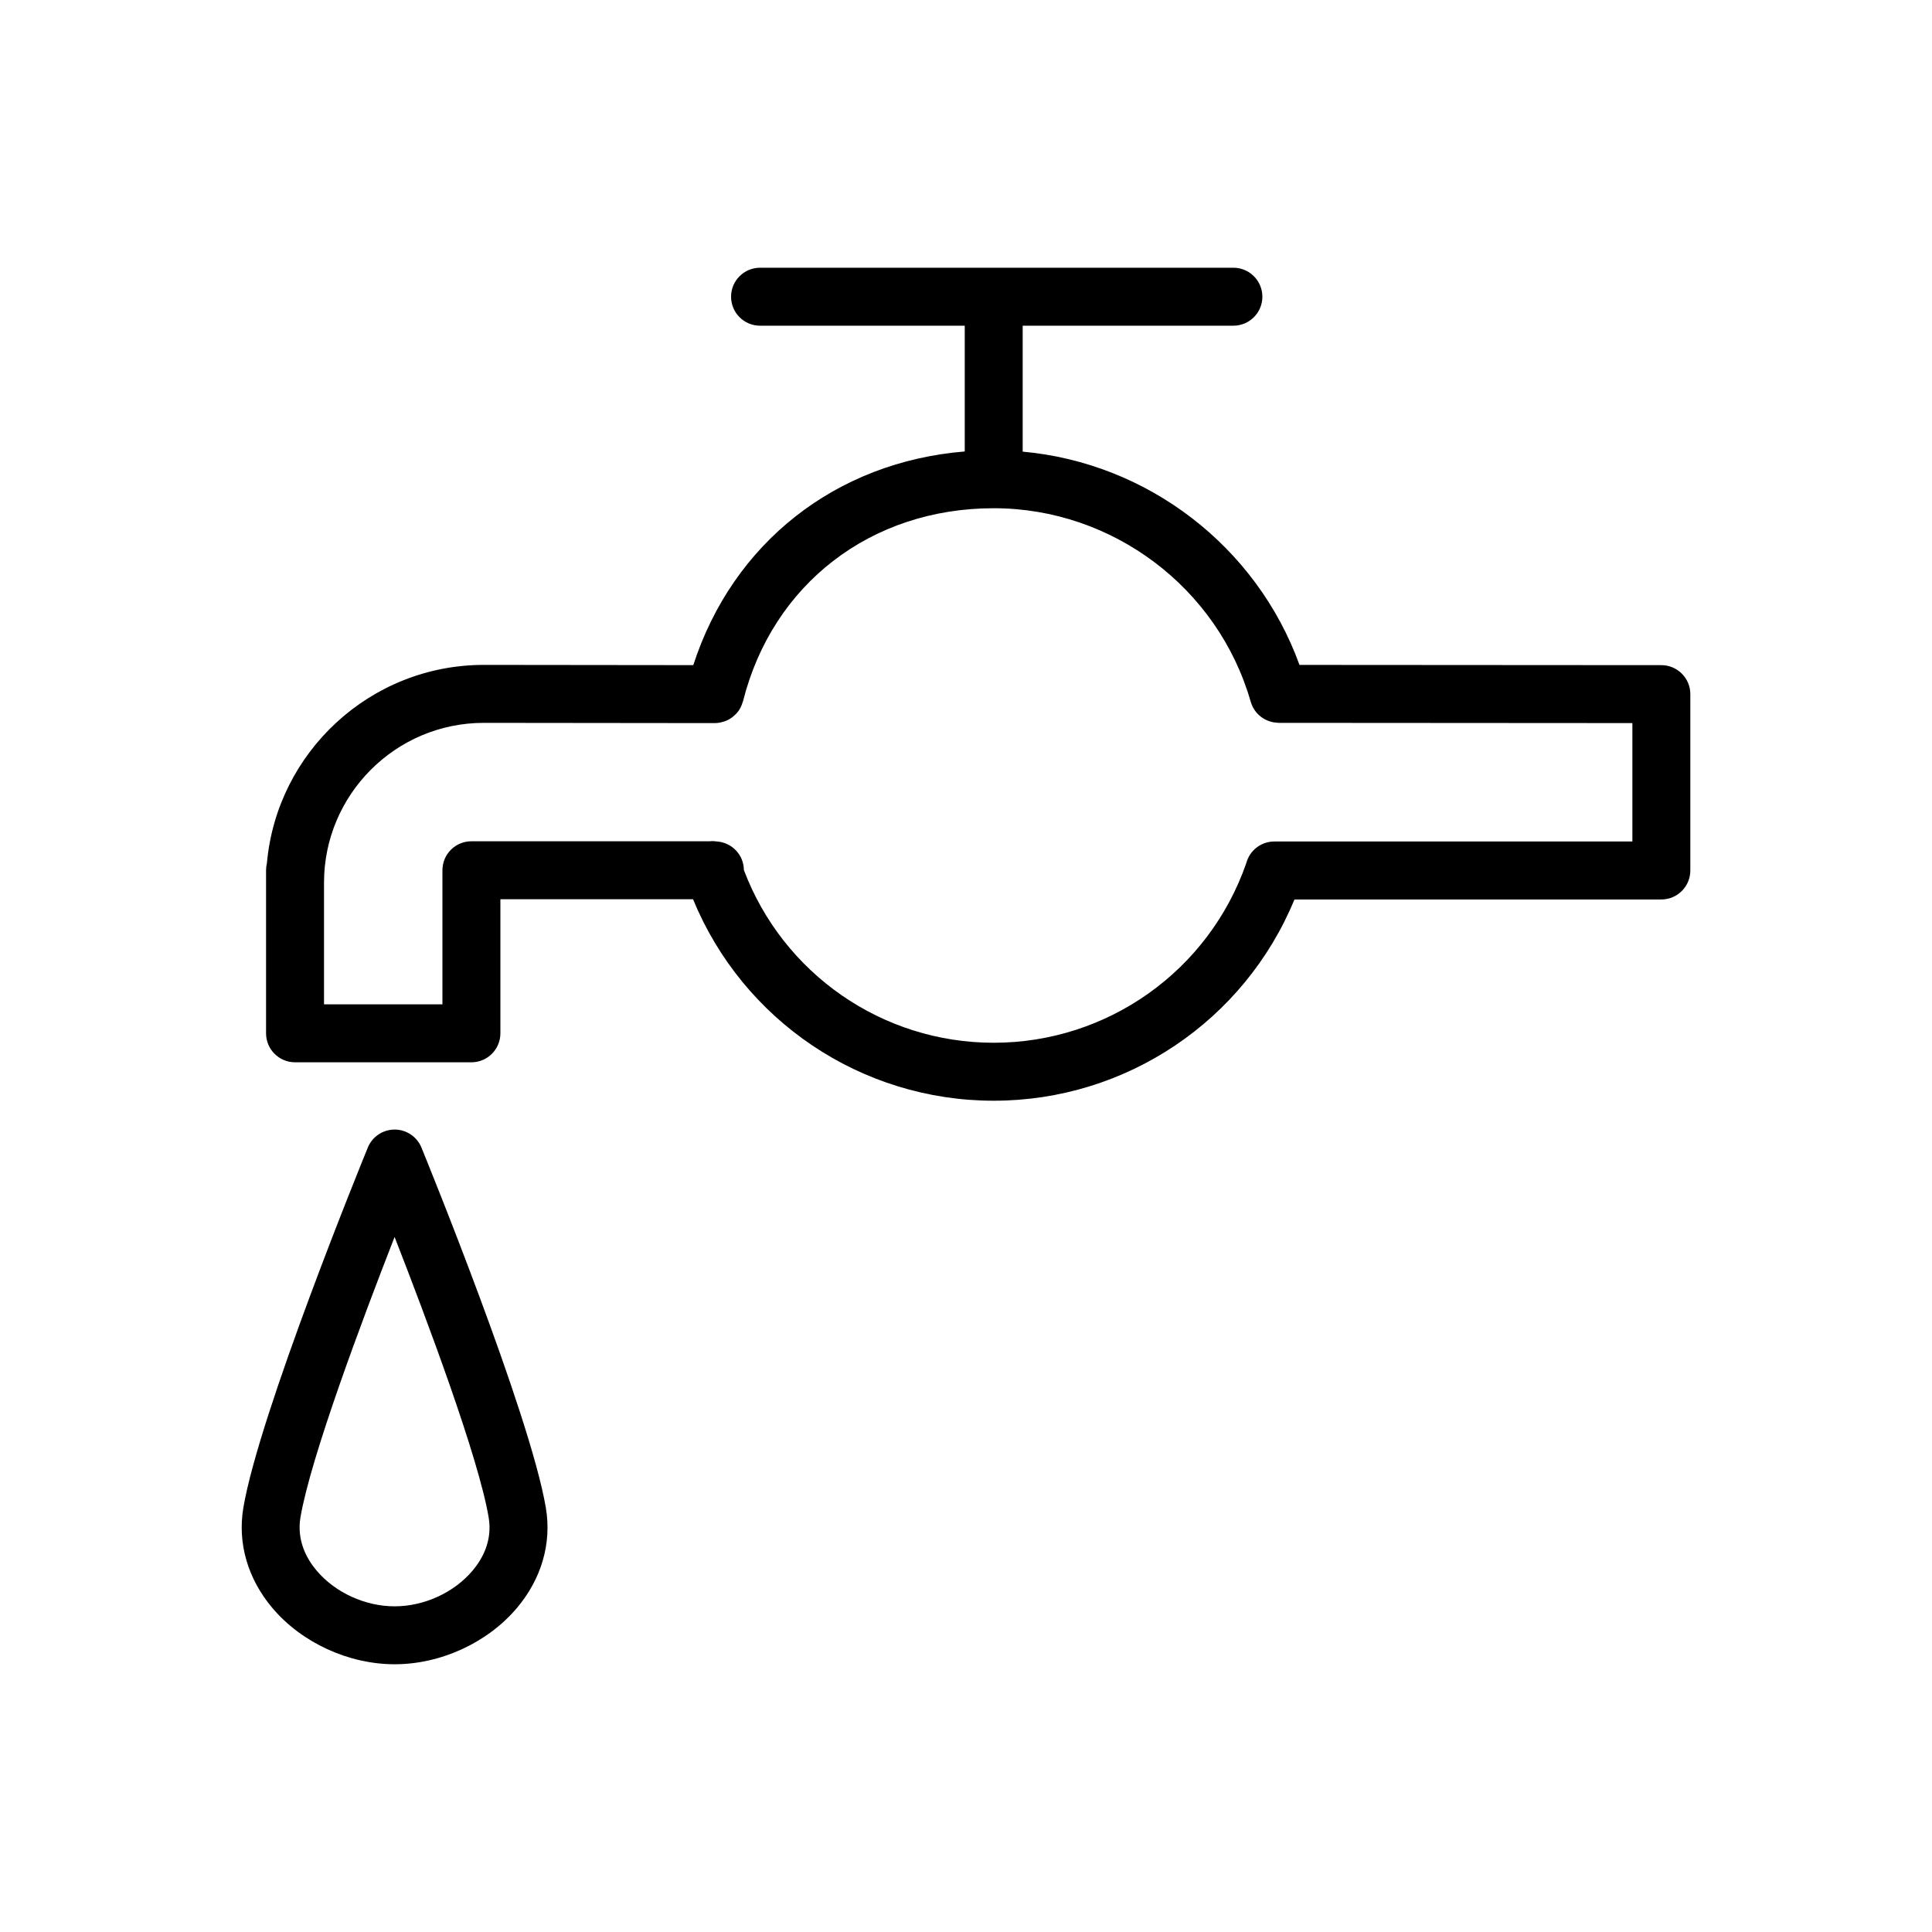 <?xml version="1.0" encoding="iso-8859-1"?>
<!-- Generator: Adobe Illustrator 21.1.0, SVG Export Plug-In . SVG Version: 6.00 Build 0)  -->
<svg version="1.1" id="Layer_1" xmlns="http://www.w3.org/2000/svg" xmlns:xlink="http://www.w3.org/1999/xlink" x="0px" y="0px"
	 viewBox="0 0 100 100" style="enable-background:new 0 0 100 100;" xml:space="preserve">
<g>
	<path d="M85.992,34.428l-18.731-0.012c-2.217-6.125-7.85-10.455-14.327-11.039v-6.519h10.906c0.828,0,1.5-0.671,1.5-1.5
		s-0.672-1.5-1.5-1.5H39.34c-0.829,0-1.5,0.671-1.5,1.5s0.671,1.5,1.5,1.5h10.595v6.51c-6.674,0.546-12.001,4.733-14.051,11.059
		l-10.843-0.012c-5.875,0-10.714,4.519-11.226,10.264c-0.029,0.117-0.044,0.239-0.044,0.365v8.44c0,0.828,0.671,1.5,1.5,1.5H24.4
		c0.829,0,1.5-0.672,1.5-1.5v-6.94h9.971c2.581,6.279,8.698,10.429,15.564,10.429c6.857,0,12.981-4.144,15.566-10.417h18.99
		c0.828,0,1.5-0.671,1.5-1.5v-9.128C87.491,35.1,86.82,34.429,85.992,34.428z M84.491,43.556H65.956
		c-0.688,0-1.272,0.465-1.445,1.109c-1.93,5.571-7.173,9.308-13.076,9.308c-5.775,0-10.902-3.574-12.932-8.939
		c-0.006-0.786-0.617-1.422-1.389-1.479c-0.122-0.018-0.246-0.025-0.372-0.011H24.4c-0.829,0-1.5,0.671-1.5,1.5v6.94h-6.129v-6.297
		c0-4.561,3.71-8.272,8.269-8.272l11.961,0.013c0.001,0,0.003,0,0.004,0c0.003,0,0.006-0.001,0.009-0.001
		c0.15-0.001,0.293-0.03,0.43-0.072c0.026-0.008,0.052-0.015,0.078-0.024c0.134-0.049,0.258-0.116,0.37-0.199
		c0.021-0.016,0.04-0.033,0.06-0.05c0.113-0.093,0.216-0.197,0.298-0.319c0.004-0.006,0.007-0.013,0.011-0.02
		c0.081-0.125,0.14-0.263,0.181-0.41c0.004-0.014,0.013-0.024,0.017-0.038c1.529-6.066,6.62-9.986,12.969-9.989
		c0.002,0,0.004,0.001,0.007,0.001c0.002,0,0.005-0.001,0.007-0.001c6.143,0.003,11.611,4.123,13.296,10.023
		c0.003,0.009,0.007,0.016,0.01,0.025c0.025,0.082,0.056,0.16,0.094,0.235c0.009,0.017,0.018,0.034,0.027,0.05
		c0.038,0.068,0.079,0.132,0.126,0.192c0.014,0.018,0.029,0.036,0.044,0.053c0.047,0.056,0.098,0.107,0.153,0.155
		c0.018,0.016,0.037,0.031,0.055,0.046c0.056,0.044,0.114,0.085,0.177,0.121c0.022,0.013,0.044,0.025,0.067,0.036
		c0.06,0.031,0.122,0.059,0.187,0.082c0.031,0.011,0.062,0.02,0.093,0.029c0.057,0.016,0.115,0.03,0.175,0.039
		c0.045,0.007,0.091,0.011,0.138,0.014c0.031,0.002,0.06,0.009,0.091,0.009l18.317,0.012V43.556z"/>
	<path d="M21.814,59.398c-0.23-0.563-0.779-0.932-1.388-0.932c-0.609,0-1.158,0.368-1.388,0.932
		c-0.229,0.56-5.618,13.755-6.443,18.644c0,0.001,0,0.002,0,0.003c-0.307,1.835,0.229,3.679,1.509,5.191
		c1.518,1.793,3.94,2.906,6.323,2.906c2.385,0,4.808-1.115,6.325-2.91c1.278-1.512,1.811-3.355,1.501-5.189
		C27.428,73.153,22.043,59.958,21.814,59.398z M24.459,81.297c-0.962,1.139-2.508,1.846-4.034,1.846
		c-1.525,0-3.07-0.707-4.034-1.845c-0.495-0.585-1.043-1.538-0.84-2.756c0.523-3.095,3.193-10.216,4.873-14.518
		c1.679,4.302,4.347,11.421,4.869,14.518C25.5,79.759,24.954,80.712,24.459,81.297z"/>
</g>
</svg>
